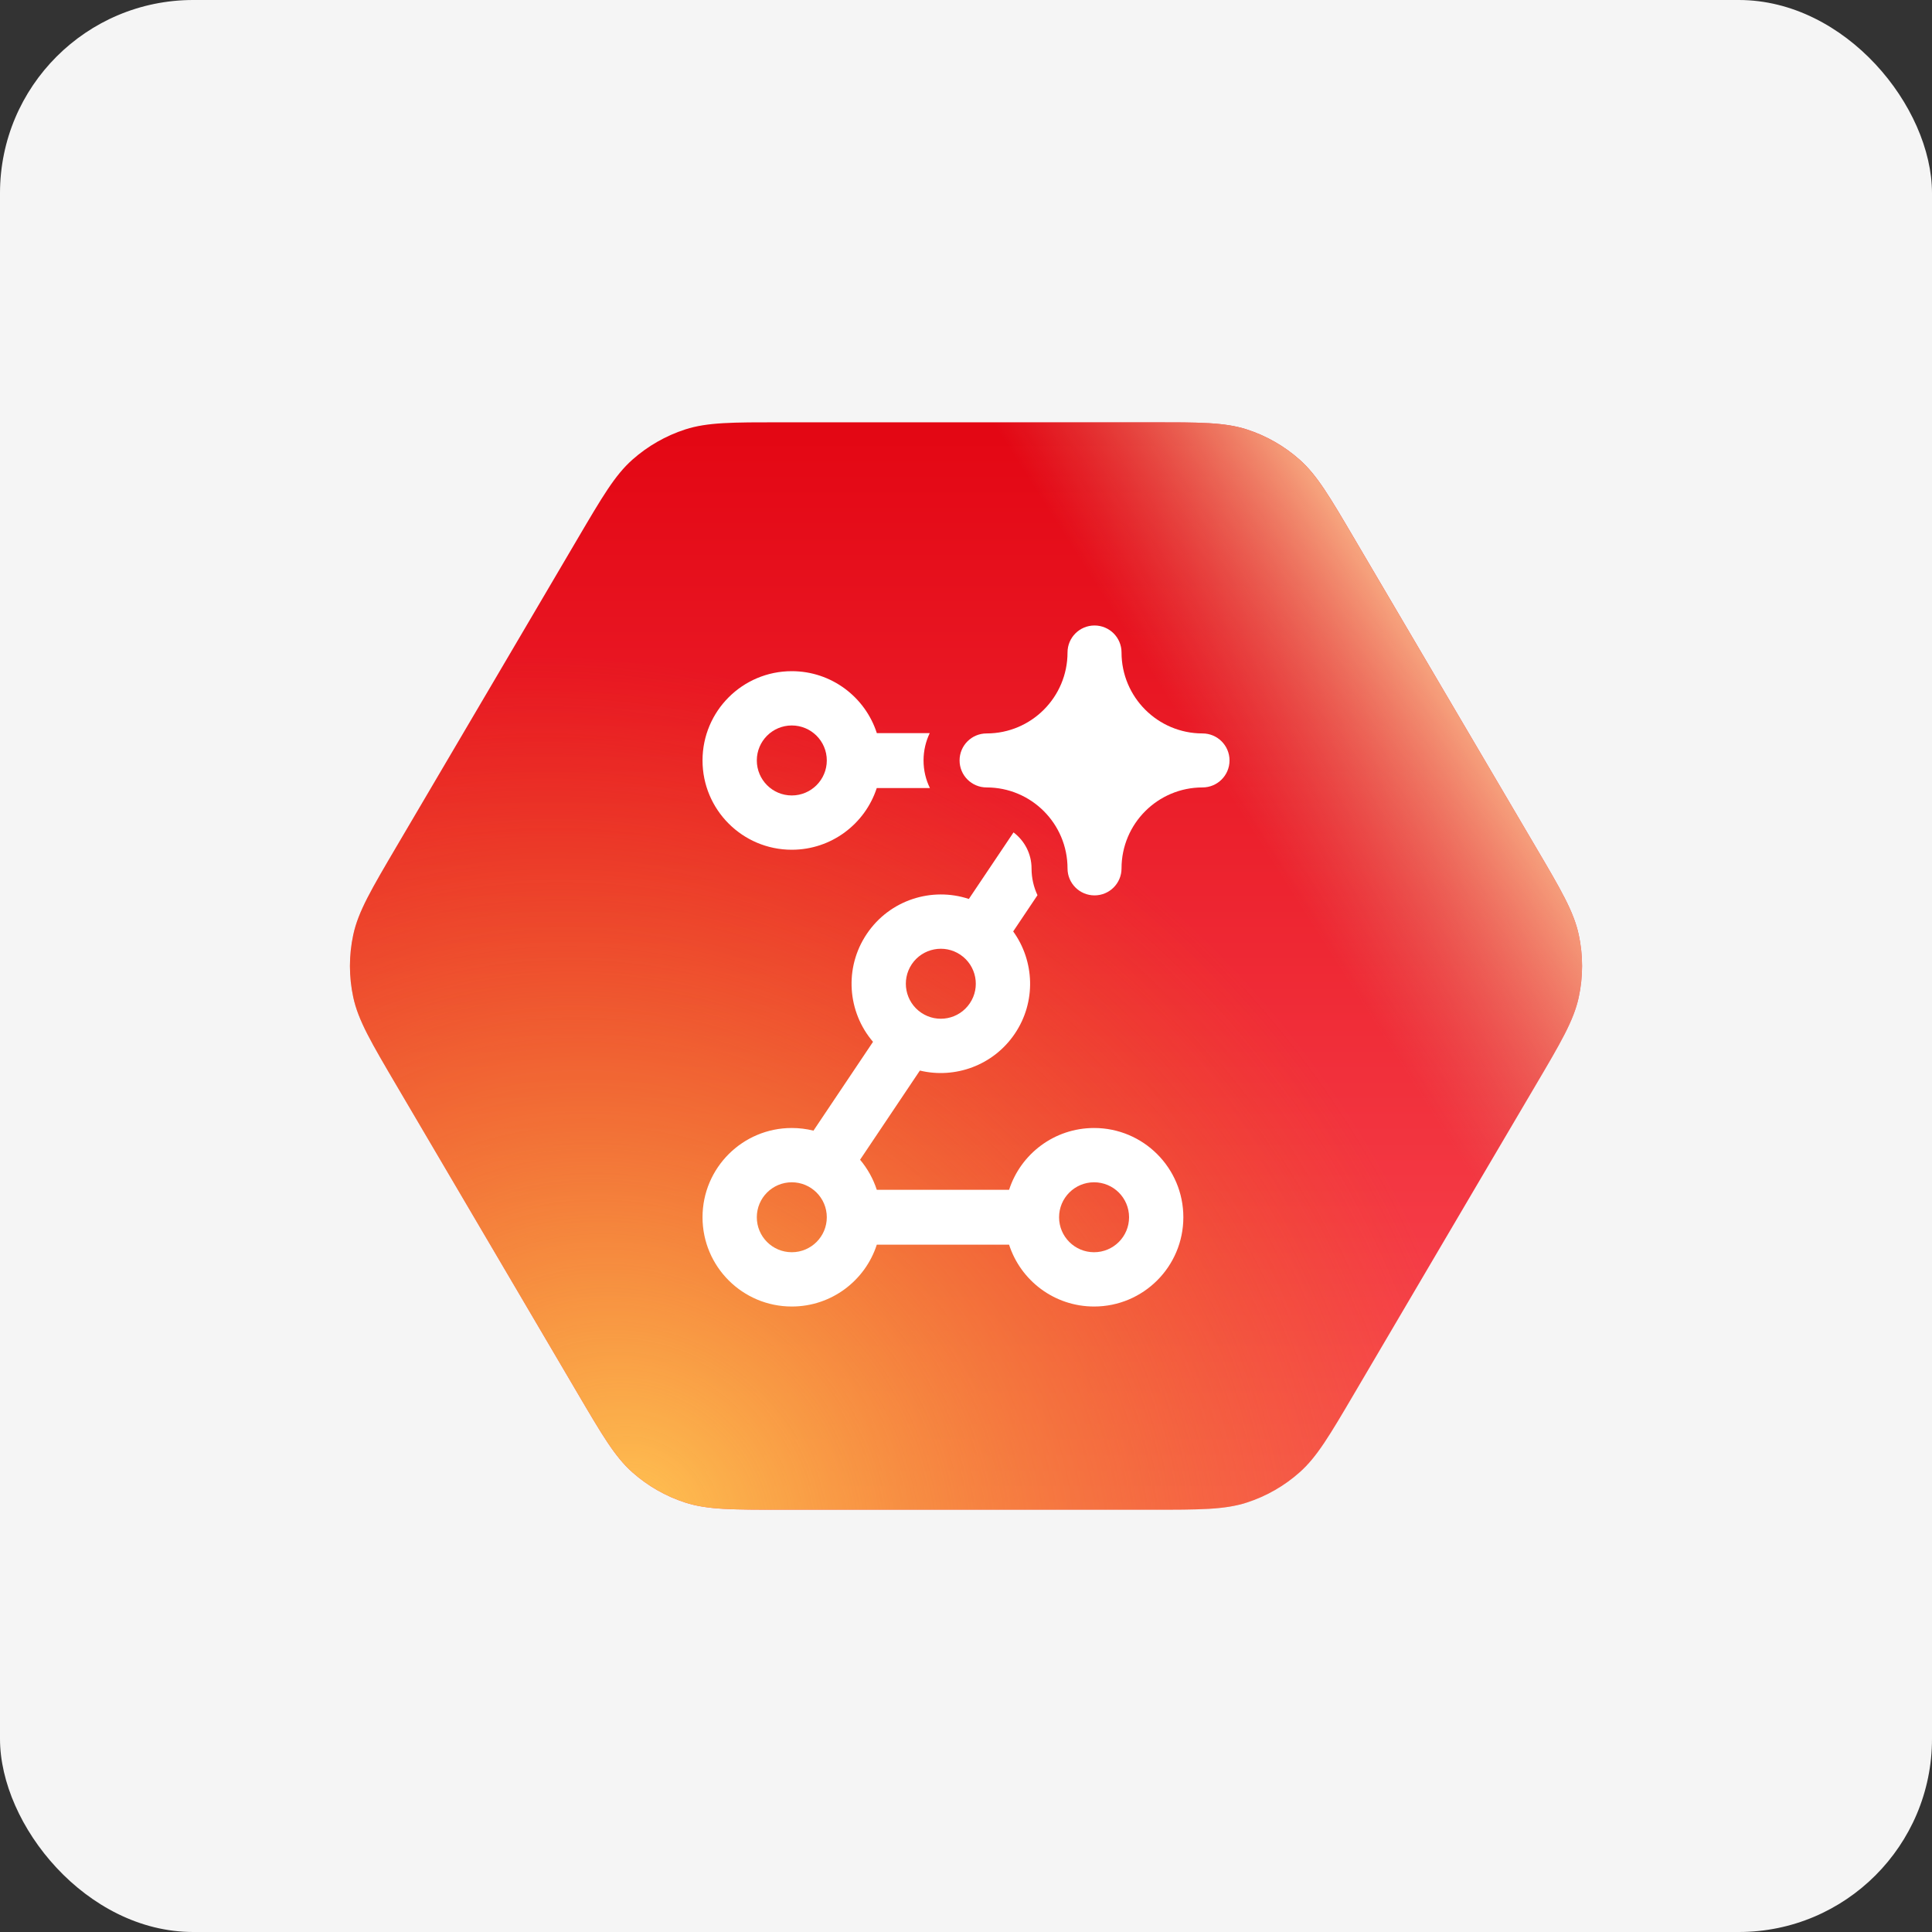 <svg width="40" height="40" viewBox="0 0 40 40" fill="none" xmlns="http://www.w3.org/2000/svg">
<rect x="0" y="0" width="40" height="40" fill="#333333" stroke="none"/>
<rect width="40" height="40" rx="4" fill="#F5F5F5"/>
<path d="M31.783 17.514C32.316 18.419 32.582 18.871 32.686 19.353C32.778 19.779 32.778 20.221 32.686 20.647C32.582 21.129 32.316 21.581 31.783 22.486L28.045 28.84C27.527 29.721 27.268 30.162 26.908 30.482C26.59 30.765 26.216 30.979 25.81 31.11C25.352 31.257 24.841 31.257 23.819 31.257H16.181C15.159 31.257 14.648 31.257 14.19 31.11C13.784 30.979 13.411 30.765 13.092 30.482C12.732 30.162 12.473 29.721 11.955 28.84L8.217 22.486C7.685 21.581 7.418 21.129 7.314 20.647C7.222 20.221 7.222 19.779 7.314 19.353C7.418 18.871 7.685 18.419 8.217 17.514L11.955 11.16C12.473 10.279 12.732 9.838 13.092 9.518C13.411 9.235 13.784 9.021 14.19 8.89C14.648 8.743 15.159 8.743 16.181 8.743L23.819 8.743C24.841 8.743 25.352 8.743 25.81 8.89C26.216 9.021 26.59 9.235 26.908 9.518C27.268 9.838 27.527 10.279 28.045 11.16L31.783 17.514Z" fill="url(#paint0_linear_4099_10208)"/>
<path d="M31.783 17.514C32.316 18.419 32.582 18.871 32.686 19.353C32.778 19.779 32.778 20.221 32.686 20.647C32.582 21.129 32.316 21.581 31.783 22.486L28.045 28.84C27.527 29.721 27.268 30.162 26.908 30.482C26.59 30.765 26.216 30.979 25.81 31.11C25.352 31.257 24.841 31.257 23.819 31.257H16.181C15.159 31.257 14.648 31.257 14.19 31.11C13.784 30.979 13.411 30.765 13.092 30.482C12.732 30.162 12.473 29.721 11.955 28.84L8.217 22.486C7.685 21.581 7.418 21.129 7.314 20.647C7.222 20.221 7.222 19.779 7.314 19.353C7.418 18.871 7.685 18.419 8.217 17.514L11.955 11.16C12.473 10.279 12.732 9.838 13.092 9.518C13.411 9.235 13.784 9.021 14.19 8.89C14.648 8.743 15.159 8.743 16.181 8.743L23.819 8.743C24.841 8.743 25.352 8.743 25.81 8.89C26.216 9.021 26.59 9.235 26.908 9.518C27.268 9.838 27.527 10.279 28.045 11.16L31.783 17.514Z" fill="url(#paint1_radial_4099_10208)"/>
<path d="M31.783 17.514C32.316 18.419 32.582 18.871 32.686 19.353C32.778 19.779 32.778 20.221 32.686 20.647C32.582 21.129 32.316 21.581 31.783 22.486L28.045 28.84C27.527 29.721 27.268 30.162 26.908 30.482C26.59 30.765 26.216 30.979 25.81 31.11C25.352 31.257 24.841 31.257 23.819 31.257H16.181C15.159 31.257 14.648 31.257 14.19 31.11C13.784 30.979 13.411 30.765 13.092 30.482C12.732 30.162 12.473 29.721 11.955 28.84L8.217 22.486C7.685 21.581 7.418 21.129 7.314 20.647C7.222 20.221 7.222 19.779 7.314 19.353C7.418 18.871 7.685 18.419 8.217 17.514L11.955 11.16C12.473 10.279 12.732 9.838 13.092 9.518C13.411 9.235 13.784 9.021 14.19 8.89C14.648 8.743 15.159 8.743 16.181 8.743L23.819 8.743C24.841 8.743 25.352 8.743 25.81 8.89C26.216 9.021 26.59 9.235 26.908 9.518C27.268 9.838 27.527 10.279 28.045 11.16L31.783 17.514Z" fill="url(#paint2_linear_4099_10208)"/>
<path fill-rule="evenodd" clip-rule="evenodd" d="M19.249 15.179H18.154C17.915 14.435 17.217 13.896 16.393 13.896C15.372 13.896 14.545 14.723 14.545 15.744C14.545 16.765 15.372 17.593 16.393 17.593C17.215 17.593 17.911 17.057 18.152 16.316H19.253C19.168 16.143 19.121 15.949 19.121 15.744C19.121 15.542 19.167 15.35 19.249 15.179ZM17.118 15.744C17.118 16.144 16.793 16.469 16.393 16.469C15.993 16.469 15.669 16.144 15.669 15.744C15.669 15.344 15.993 15.02 16.393 15.02C16.793 15.02 17.118 15.344 17.118 15.744Z" fill="white"/>
<path fill-rule="evenodd" clip-rule="evenodd" d="M20.984 17.234L20.059 18.612C19.293 18.358 18.42 18.631 17.947 19.334C17.471 20.039 17.547 20.955 18.075 21.57L16.842 23.409C16.698 23.373 16.548 23.354 16.393 23.354C15.373 23.354 14.545 24.181 14.545 25.202C14.545 26.223 15.373 27.05 16.393 27.05C17.216 27.05 17.913 26.513 18.153 25.77H20.892C21.132 26.513 21.829 27.05 22.652 27.05C23.672 27.05 24.5 26.223 24.5 25.202C24.5 24.181 23.672 23.354 22.652 23.354C21.829 23.354 21.132 23.891 20.892 24.634H18.153C18.078 24.403 17.959 24.192 17.807 24.011L19.045 22.165C19.774 22.34 20.567 22.059 21.011 21.401C21.457 20.74 21.418 19.895 20.977 19.284L21.48 18.534C21.401 18.366 21.357 18.178 21.357 17.979C21.357 17.675 21.21 17.404 20.984 17.234ZM20.079 20.772C19.856 21.104 19.405 21.192 19.074 20.968C18.742 20.744 18.655 20.294 18.878 19.962C19.102 19.631 19.552 19.543 19.884 19.767C20.215 19.991 20.303 20.441 20.079 20.772ZM17.118 25.202C17.118 25.602 16.793 25.926 16.393 25.926C15.993 25.926 15.669 25.602 15.669 25.202C15.669 24.802 15.993 24.478 16.393 24.478C16.793 24.478 17.118 24.802 17.118 25.202ZM22.651 25.926C23.052 25.926 23.376 25.602 23.376 25.202C23.376 24.802 23.052 24.478 22.651 24.478C22.252 24.478 21.927 24.802 21.927 25.202C21.927 25.602 22.252 25.926 22.651 25.926Z" fill="white"/>
<path fill-rule="evenodd" clip-rule="evenodd" d="M22.661 12.95C22.97 12.95 23.22 13.2 23.22 13.508C23.22 14.434 23.971 15.185 24.897 15.185C25.205 15.185 25.456 15.435 25.456 15.744C25.456 16.053 25.205 16.303 24.897 16.303C23.971 16.303 23.22 17.053 23.22 17.98C23.22 18.288 22.97 18.538 22.661 18.538C22.352 18.538 22.102 18.288 22.102 17.98C22.102 17.053 21.352 16.303 20.426 16.303C20.117 16.303 19.867 16.053 19.867 15.744C19.867 15.435 20.117 15.185 20.426 15.185C21.352 15.185 22.102 14.434 22.102 13.508C22.102 13.2 22.352 12.95 22.661 12.95Z" fill="white"/>
<defs>
<linearGradient id="paint0_linear_4099_10208" x1="20" y1="8.743" x2="20" y2="31.257" gradientUnits="userSpaceOnUse">
<stop stop-color="#E30613"/>
<stop offset="1" stop-color="#FA4C56"/>
</linearGradient>
<radialGradient id="paint1_radial_4099_10208" cx="0" cy="0" r="1" gradientUnits="userSpaceOnUse" gradientTransform="translate(13.176 31.257) rotate(-49.083) scale(16.699 18.921)">
<stop stop-color="#FFC252"/>
<stop offset="1" stop-color="#E37D06" stop-opacity="0"/>
</radialGradient>
<linearGradient id="paint2_linear_4099_10208" x1="29.98" y1="11.938" x2="24.156" y2="15.64" gradientUnits="userSpaceOnUse">
<stop offset="0.058" stop-color="#FEC794"/>
<stop offset="0.905" stop-color="#DD826E" stop-opacity="0"/>
</linearGradient>
</defs>
</svg>
